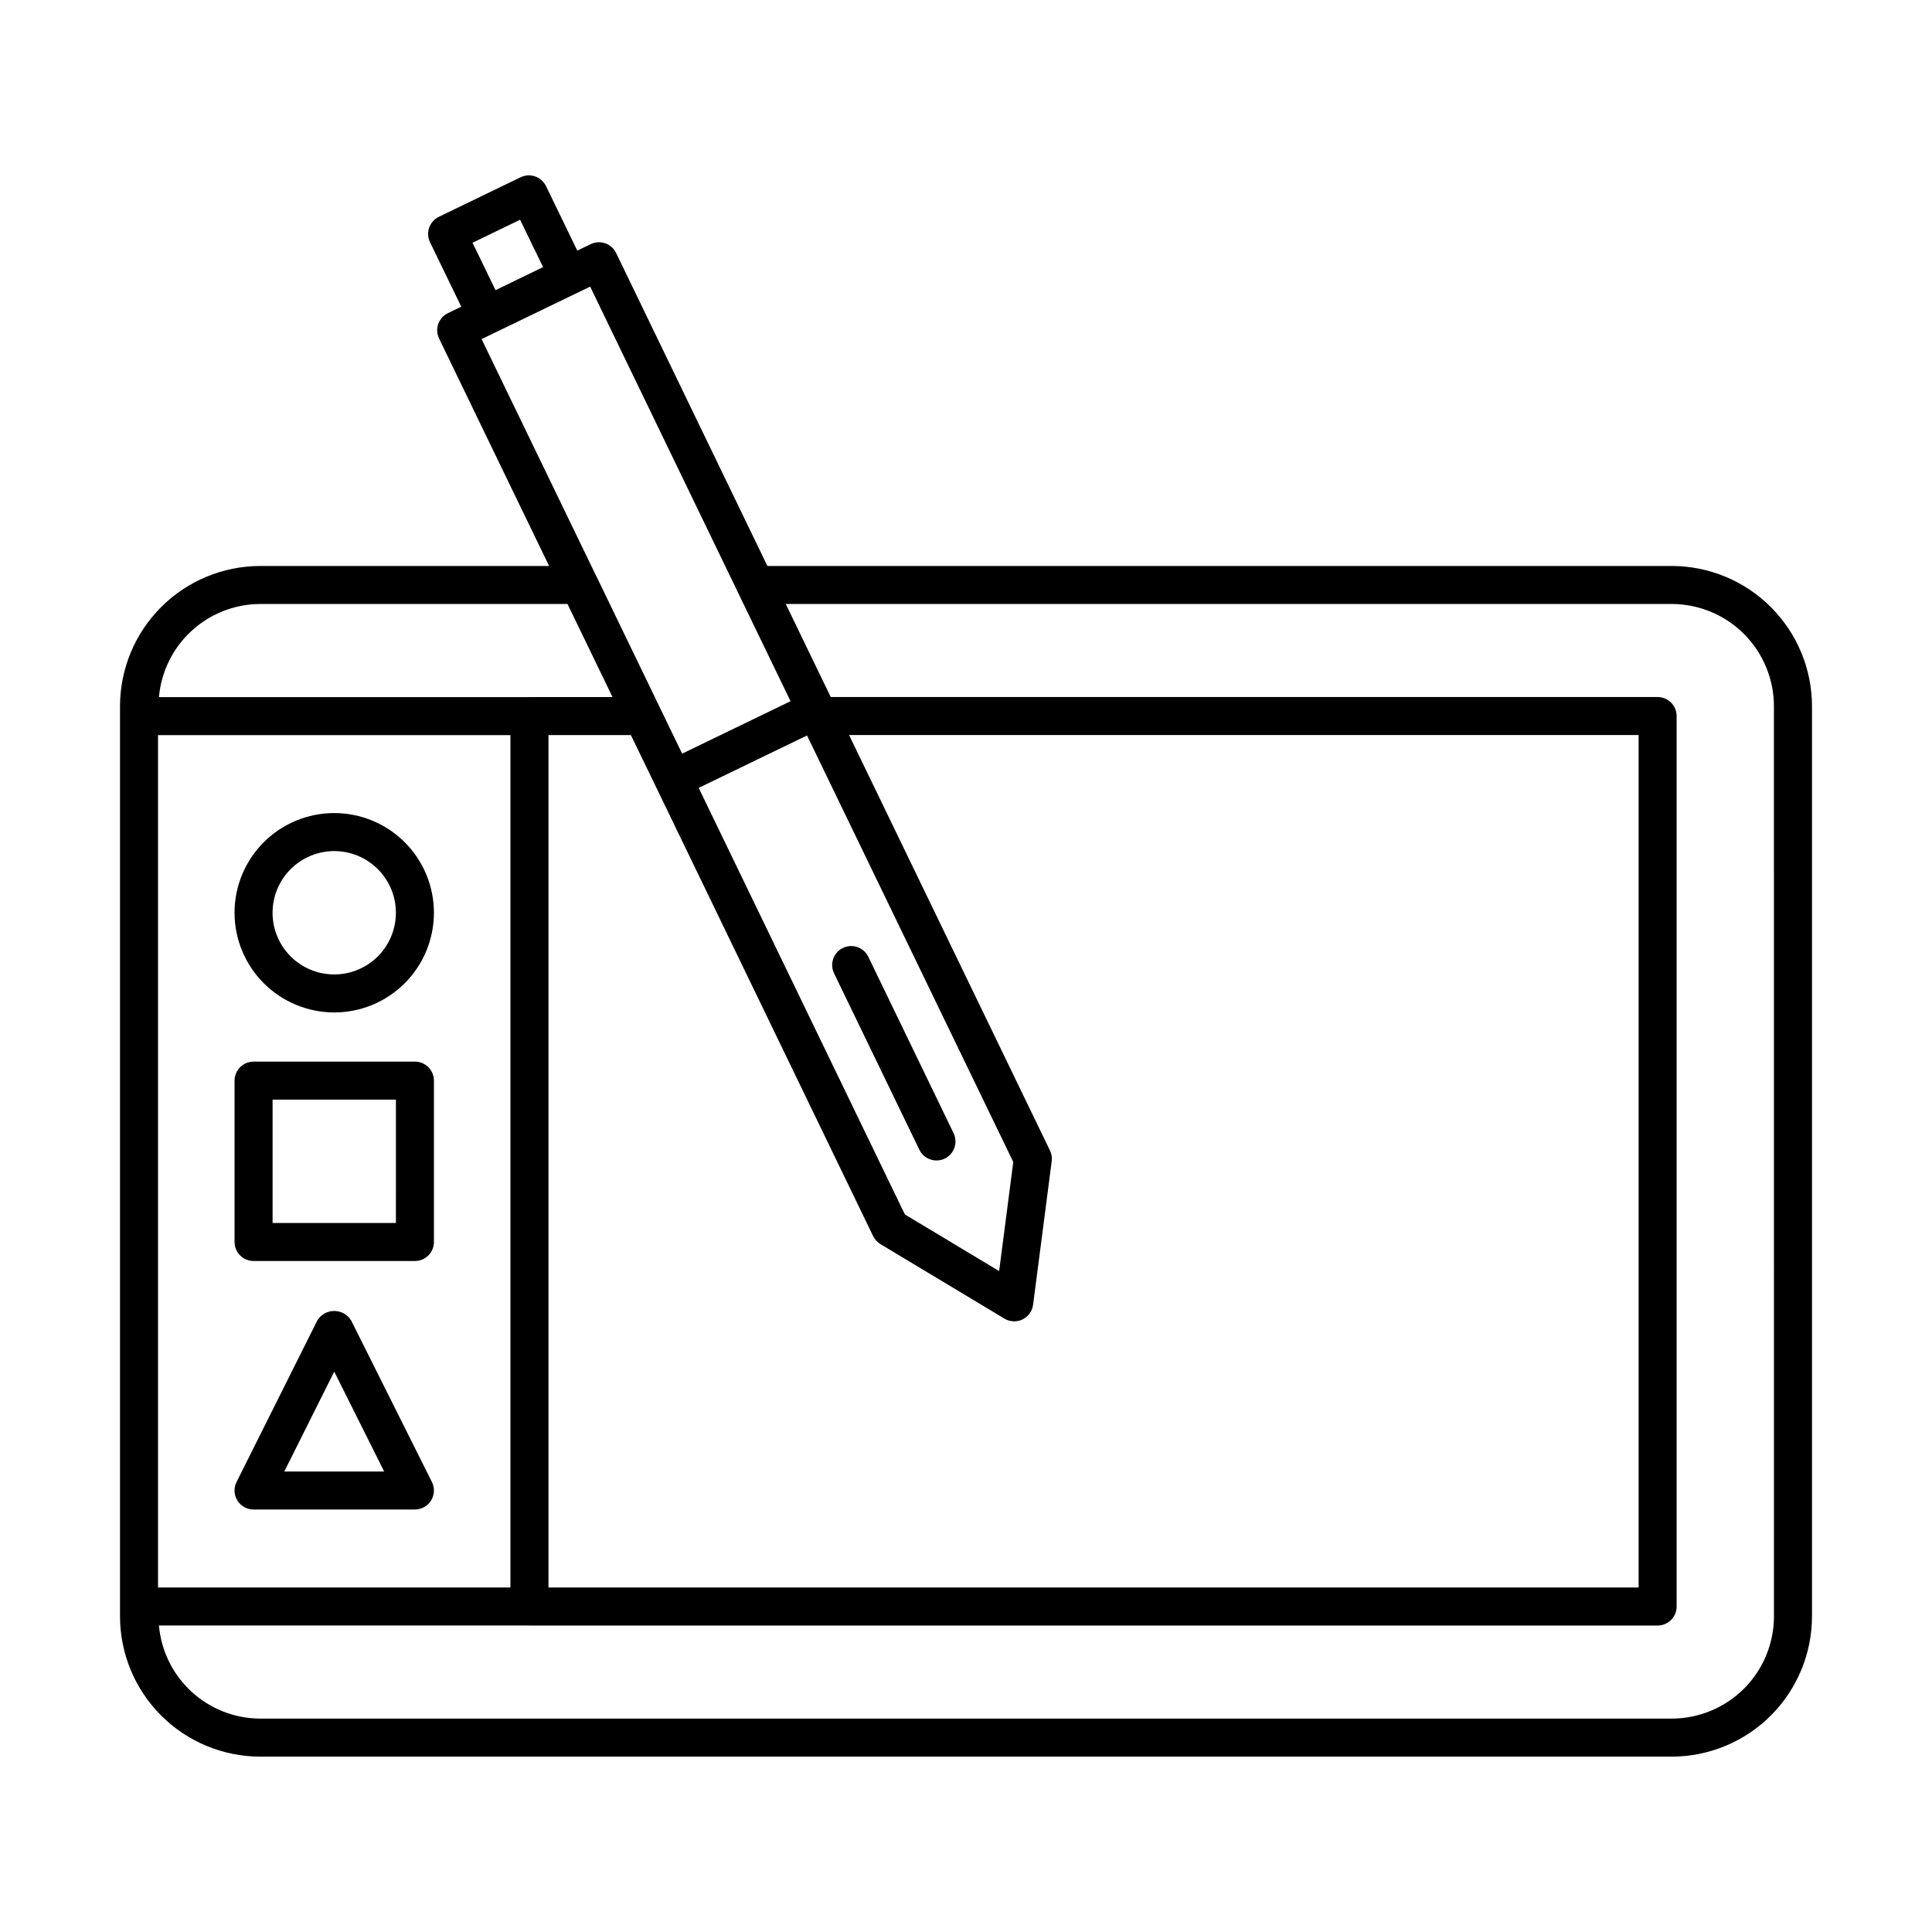 <?xml version="1.0" encoding="UTF-8"?>
<!-- Uploaded to: ICON Repo, www.svgrepo.com, Generator: ICON Repo Mixer Tools -->
<svg fill="#000000" width="800px" height="800px" version="1.1" viewBox="144 144 512 512" xmlns="http://www.w3.org/2000/svg">
 <g>
  <path d="m587.05 293.99h-239.68l-40.098-82.953c-1.215-2.5-4.223-3.547-6.727-2.34l-3.555 1.719-8.293-17.102v-0.004c-1.219-2.496-4.223-3.539-6.727-2.336l-21.672 10.484c-1.203 0.582-2.125 1.617-2.562 2.883-0.441 1.262-0.359 2.648 0.223 3.852l8.281 17.082-3.535 1.711v-0.004c-1.207 0.582-2.129 1.617-2.57 2.879-0.438 1.262-0.359 2.648 0.223 3.852l29.16 60.277h-76.57c-9.855 0.016-19.301 3.941-26.262 10.914-6.965 6.973-10.879 16.422-10.883 26.273v241.16c0.004 9.855 3.918 19.305 10.883 26.277 6.961 6.973 16.406 10.898 26.262 10.914h374.1c9.855-0.016 19.301-3.941 26.262-10.914 6.965-6.973 10.879-16.422 10.887-26.277v-241.16c-0.008-9.852-3.922-19.301-10.883-26.273-6.965-6.973-16.41-10.898-26.266-10.914zm-297.7 44.809h21.84l6.703 13.836 0.004 0.012 57.488 118.93c0.43 0.883 1.105 1.621 1.941 2.129l32.863 19.742c1.457 0.875 3.258 0.957 4.785 0.215 1.531-0.738 2.586-2.199 2.805-3.887l4.934-38.031h0.004c0.125-0.973-0.035-1.961-0.461-2.844l-53.246-110.11h209.24v225.91h-288.9zm55.633 6.34 12.887-6.234 54.66 113.04-3.75 28.906-24.973-15.008-54.648-113.04zm-75.754-136.81 12.602-6.098 6.09 12.562-5.926 2.867-6.676 3.227zm5.938 23.824h0.008l8.266-4 16.957-8.199 39.25 81.203 0.02 0.062 13.836 28.609-1.406 0.68-27.32 13.215-22.668-46.887-0.047-0.066-30.434-62.906zm-62.219 71.91h81.445l11.93 24.66h-22.016l-0.074 0.016h-98.109c0.59-6.719 3.664-12.973 8.629-17.539 4.961-4.566 11.453-7.109 18.195-7.137zm-27.07 34.75h93.391v225.88h-93.391zm428.24 233.52c0 7.184-2.852 14.074-7.926 19.156-5.078 5.082-11.961 7.945-19.145 7.957h-374.1c-6.742-0.023-13.234-2.57-18.199-7.137-4.961-4.566-8.039-10.82-8.625-17.539h98.109l0.074 0.016 298.98-0.004c1.336 0.004 2.617-0.527 3.562-1.473 0.945-0.945 1.477-2.227 1.477-3.562v-235.99c0-1.336-0.531-2.621-1.477-3.562-0.945-0.945-2.227-1.477-3.562-1.477h-219.13l-11.918-24.66h234.8c7.184 0.016 14.066 2.875 19.145 7.961 5.074 5.082 7.926 11.973 7.926 19.152z"/>
  <path d="m232.57 412.31c7.008 0 13.73-2.781 18.684-7.734 4.957-4.957 7.738-11.676 7.742-18.684 0-7.008-2.785-13.727-7.738-18.684-4.957-4.953-11.676-7.738-18.684-7.738s-13.727 2.781-18.684 7.738c-4.953 4.953-7.738 11.676-7.738 18.684 0.008 7.004 2.793 13.719 7.746 18.672s11.668 7.738 18.672 7.746zm0-42.766c4.336 0 8.492 1.723 11.559 4.789 3.066 3.062 4.789 7.219 4.789 11.555s-1.723 8.492-4.785 11.559c-3.066 3.066-7.223 4.789-11.559 4.789s-8.492-1.723-11.559-4.789c-3.062-3.062-4.785-7.223-4.785-11.555 0.004-4.336 1.727-8.488 4.789-11.555 3.066-3.062 7.219-4.785 11.551-4.793z"/>
  <path d="m253.96 425.34h-42.762c-1.336 0-2.617 0.531-3.562 1.477-0.945 0.945-1.477 2.227-1.477 3.562v42.762-0.004c0 1.34 0.531 2.621 1.477 3.566 0.945 0.941 2.227 1.473 3.562 1.473h42.762c1.336 0 2.617-0.531 3.562-1.473 0.945-0.945 1.477-2.227 1.477-3.566v-42.758c0-1.336-0.531-2.617-1.477-3.562-0.945-0.945-2.227-1.477-3.562-1.477zm-5.039 42.762h-32.684v-32.684h32.688z"/>
  <path d="m237.08 493.98c-0.945-1.586-2.656-2.562-4.508-2.562-1.848 0-3.559 0.977-4.504 2.562l-21.379 42.766h-0.004c-0.777 1.562-0.695 3.414 0.223 4.902 0.918 1.484 2.539 2.387 4.285 2.387h42.762c1.746 0 3.367-0.902 4.285-2.387 0.918-1.488 1.004-3.34 0.223-4.902zm-17.734 39.98 13.227-26.461 13.23 26.461z"/>
  <path d="m392.18 451.54c1.734 0 3.348-0.891 4.266-2.359 0.922-1.469 1.023-3.309 0.27-4.871l-22.605-46.75c-1.215-2.504-4.227-3.555-6.731-2.344-2.508 1.215-3.555 4.227-2.344 6.731l22.605 46.75c0.844 1.742 2.606 2.844 4.539 2.844z"/>
 </g>
</svg>